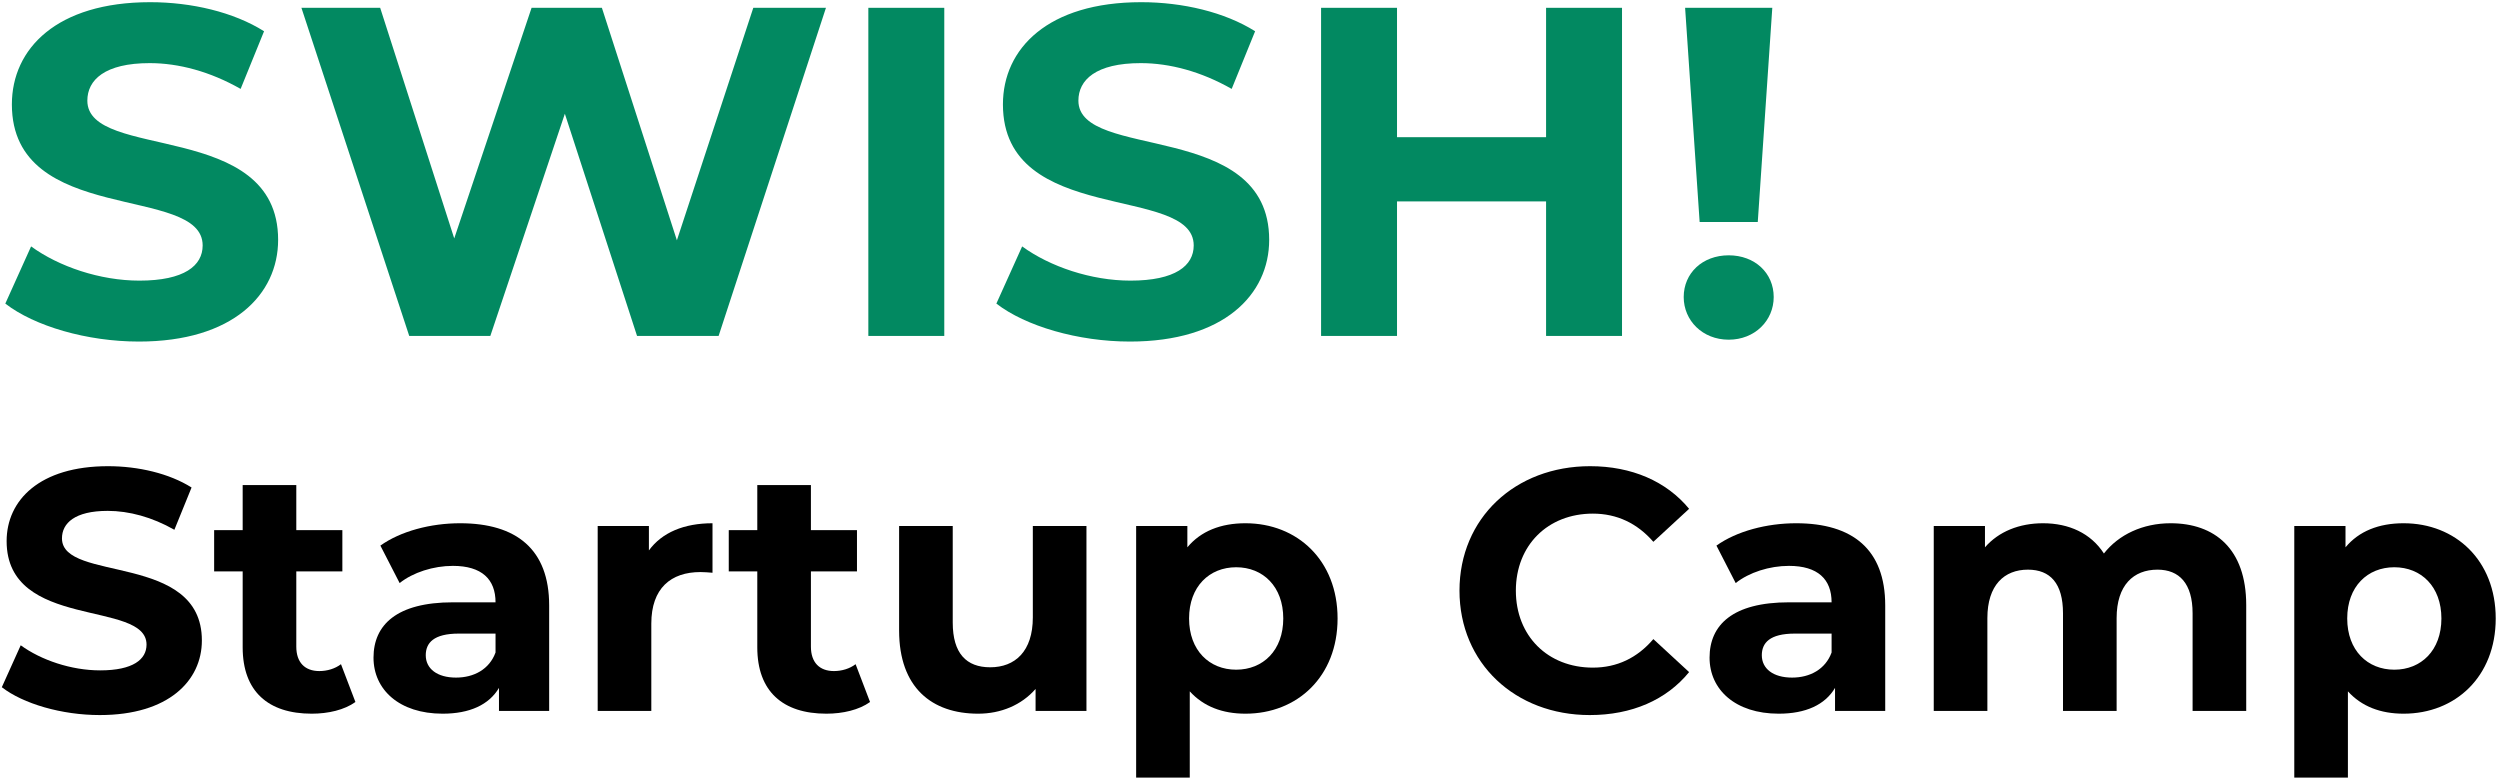 <svg width="320" height="100" viewBox="0 0 320 100" fill="none" xmlns="http://www.w3.org/2000/svg">
<path d="M307.66 66.976C314.304 66.976 319.452 71.728 319.452 79.164C319.452 86.6 314.304 91.352 307.66 91.352C304.712 91.352 302.292 90.428 300.532 88.492V99.536H293.668V67.328H300.224V70.056C301.94 67.988 304.492 66.976 307.66 66.976ZM306.472 85.72C309.904 85.72 312.5 83.256 312.5 79.164C312.5 75.072 309.904 72.608 306.472 72.608C303.04 72.608 300.444 75.072 300.444 79.164C300.444 83.256 303.04 85.72 306.472 85.72Z" fill="black"/>
<path d="M277.836 66.976C283.468 66.976 287.516 70.232 287.516 77.448V91H280.652V78.504C280.652 74.676 278.936 72.916 276.164 72.916C273.084 72.916 270.928 74.896 270.928 79.12V91H264.064V78.504C264.064 74.676 262.436 72.916 259.576 72.916C256.54 72.916 254.384 74.896 254.384 79.12V91H247.52V67.328H254.076V70.056C255.836 68.032 258.476 66.976 261.512 66.976C264.812 66.976 267.628 68.252 269.3 70.848C271.192 68.428 274.272 66.976 277.836 66.976Z" fill="black"/>
<path d="M229.912 66.976C237.128 66.976 241.308 70.32 241.308 77.492V91H234.884V88.052C233.608 90.208 231.144 91.352 227.668 91.352C222.124 91.352 218.824 88.272 218.824 84.18C218.824 80 221.772 77.096 228.988 77.096H234.444C234.444 74.148 232.684 72.432 228.988 72.432C226.48 72.432 223.884 73.268 222.168 74.632L219.704 69.836C222.3 67.988 226.128 66.976 229.912 66.976ZM229.384 86.732C231.672 86.732 233.652 85.676 234.444 83.52V81.1H229.736C226.524 81.1 225.512 82.288 225.512 83.872C225.512 85.588 226.964 86.732 229.384 86.732Z" fill="black"/>
<path d="M203.49 91.528C193.942 91.528 186.814 84.884 186.814 75.6C186.814 66.316 193.942 59.672 203.534 59.672C208.858 59.672 213.302 61.608 216.206 65.128L211.63 69.352C209.562 66.976 206.966 65.744 203.886 65.744C198.122 65.744 194.03 69.792 194.03 75.6C194.03 81.408 198.122 85.456 203.886 85.456C206.966 85.456 209.562 84.224 211.63 81.804L216.206 86.028C213.302 89.592 208.858 91.528 203.49 91.528Z" fill="black"/>
<path d="M159.418 66.976C166.062 66.976 171.21 71.728 171.21 79.164C171.21 86.6 166.062 91.352 159.418 91.352C156.47 91.352 154.05 90.428 152.29 88.492V99.536H145.426V67.328H151.982V70.056C153.698 67.988 156.25 66.976 159.418 66.976ZM158.23 85.72C161.662 85.72 164.258 83.256 164.258 79.164C164.258 75.072 161.662 72.608 158.23 72.608C154.798 72.608 152.202 75.072 152.202 79.164C152.202 83.256 154.798 85.72 158.23 85.72Z" fill="black"/>
<path d="M132.202 67.328H139.066V91H132.554V88.184C130.75 90.252 128.11 91.352 125.206 91.352C119.266 91.352 115.086 88.008 115.086 80.704V67.328H121.95V79.692C121.95 83.652 123.71 85.412 126.746 85.412C129.914 85.412 132.202 83.388 132.202 79.032V67.328Z" fill="black"/>
<path d="M109.517 85.016L111.365 89.856C109.957 90.868 107.889 91.352 105.777 91.352C100.189 91.352 96.933 88.492 96.933 82.86V73.136H93.281V67.856H96.933V62.092H103.797V67.856H109.693V73.136H103.797V82.772C103.797 84.796 104.897 85.896 106.745 85.896C107.757 85.896 108.769 85.588 109.517 85.016Z" fill="black"/>
<path d="M83.06 70.452C84.732 68.164 87.548 66.976 91.2 66.976V73.312C90.628 73.268 90.188 73.224 89.66 73.224C85.876 73.224 83.368 75.292 83.368 79.824V91H76.504V67.328H83.06V70.452Z" fill="black"/>
<path d="M58.897 66.976C66.113 66.976 70.293 70.32 70.293 77.492V91H63.869V88.052C62.593 90.208 60.129 91.352 56.653 91.352C51.109 91.352 47.809 88.272 47.809 84.18C47.809 80 50.757 77.096 57.973 77.096H63.429C63.429 74.148 61.669 72.432 57.973 72.432C55.465 72.432 52.869 73.268 51.153 74.632L48.689 69.836C51.285 67.988 55.113 66.976 58.897 66.976ZM58.369 86.732C60.657 86.732 62.637 85.676 63.429 83.52V81.1H58.721C55.509 81.1 54.497 82.288 54.497 83.872C54.497 85.588 55.949 86.732 58.369 86.732Z" fill="black"/>
<path d="M43.646 85.016L45.494 89.856C44.086 90.868 42.018 91.352 39.906 91.352C34.318 91.352 31.062 88.492 31.062 82.86V73.136H27.41V67.856H31.062V62.092H37.926V67.856H43.822V73.136H37.926V82.772C37.926 84.796 39.026 85.896 40.874 85.896C41.886 85.896 42.898 85.588 43.646 85.016Z" fill="black"/>
<path d="M12.772 91.528C7.888 91.528 2.96 90.076 0.232 87.964L2.652 82.596C5.248 84.488 9.12 85.808 12.816 85.808C17.04 85.808 18.756 84.4 18.756 82.508C18.756 76.744 0.848 80.704 0.848 69.264C0.848 64.028 5.072 59.672 13.828 59.672C17.7 59.672 21.66 60.596 24.52 62.4L22.32 67.812C19.46 66.184 16.512 65.392 13.784 65.392C9.56 65.392 7.932 66.976 7.932 68.912C7.932 74.588 25.84 70.672 25.84 81.98C25.84 87.128 21.572 91.528 12.772 91.528Z" fill="black"/>
<path d="M217.554 28.42L215.694 1H226.854L224.994 28.42H217.554ZM221.274 43.48C217.914 43.48 215.514 41.02 215.514 38.02C215.514 34.96 217.914 32.68 221.274 32.68C224.634 32.68 227.034 34.96 227.034 38.02C227.034 41.02 224.634 43.48 221.274 43.48Z" fill="#028961"/>
<path d="M197.898 1H207.618V43H197.898V25.78H178.818V43H169.098V1H178.818V17.56H197.898V1Z" fill="#028961"/>
<path d="M144.635 43.72C137.975 43.72 131.255 41.74 127.535 38.86L130.835 31.54C134.375 34.12 139.655 35.92 144.695 35.92C150.455 35.92 152.795 34 152.795 31.42C152.795 23.56 128.375 28.96 128.375 13.36C128.375 6.22 134.135 0.28 146.075 0.28C151.355 0.28 156.755 1.54 160.655 4L157.655 11.38C153.755 9.16 149.735 8.08 146.015 8.08C140.255 8.08 138.035 10.24 138.035 12.88C138.035 20.62 162.455 15.28 162.455 30.7C162.455 37.72 156.635 43.72 144.635 43.72Z" fill="#028961"/>
<path d="M111.148 43V1H120.868V43H111.148Z" fill="#028961"/>
<path d="M96.422 1H105.722L91.982 43H81.542L72.302 14.56L62.762 43H52.382L38.582 1H48.662L58.142 30.52L68.042 1H77.042L86.642 30.76L96.422 1Z" fill="#028961"/>
<path d="M17.78 43.72C11.12 43.72 4.4 41.74 0.68 38.86L3.98 31.54C7.52 34.12 12.8 35.92 17.84 35.92C23.6 35.92 25.94 34 25.94 31.42C25.94 23.56 1.52 28.96 1.52 13.36C1.52 6.22 7.28 0.28 19.22 0.28C24.5 0.28 29.9 1.54 33.8 4L30.8 11.38C26.9 9.16 22.88 8.08 19.16 8.08C13.4 8.08 11.18 10.24 11.18 12.88C11.18 20.62 35.6 15.28 35.6 30.7C35.6 37.72 29.78 43.72 17.78 43.72Z" fill="#028961"/>
</svg>
